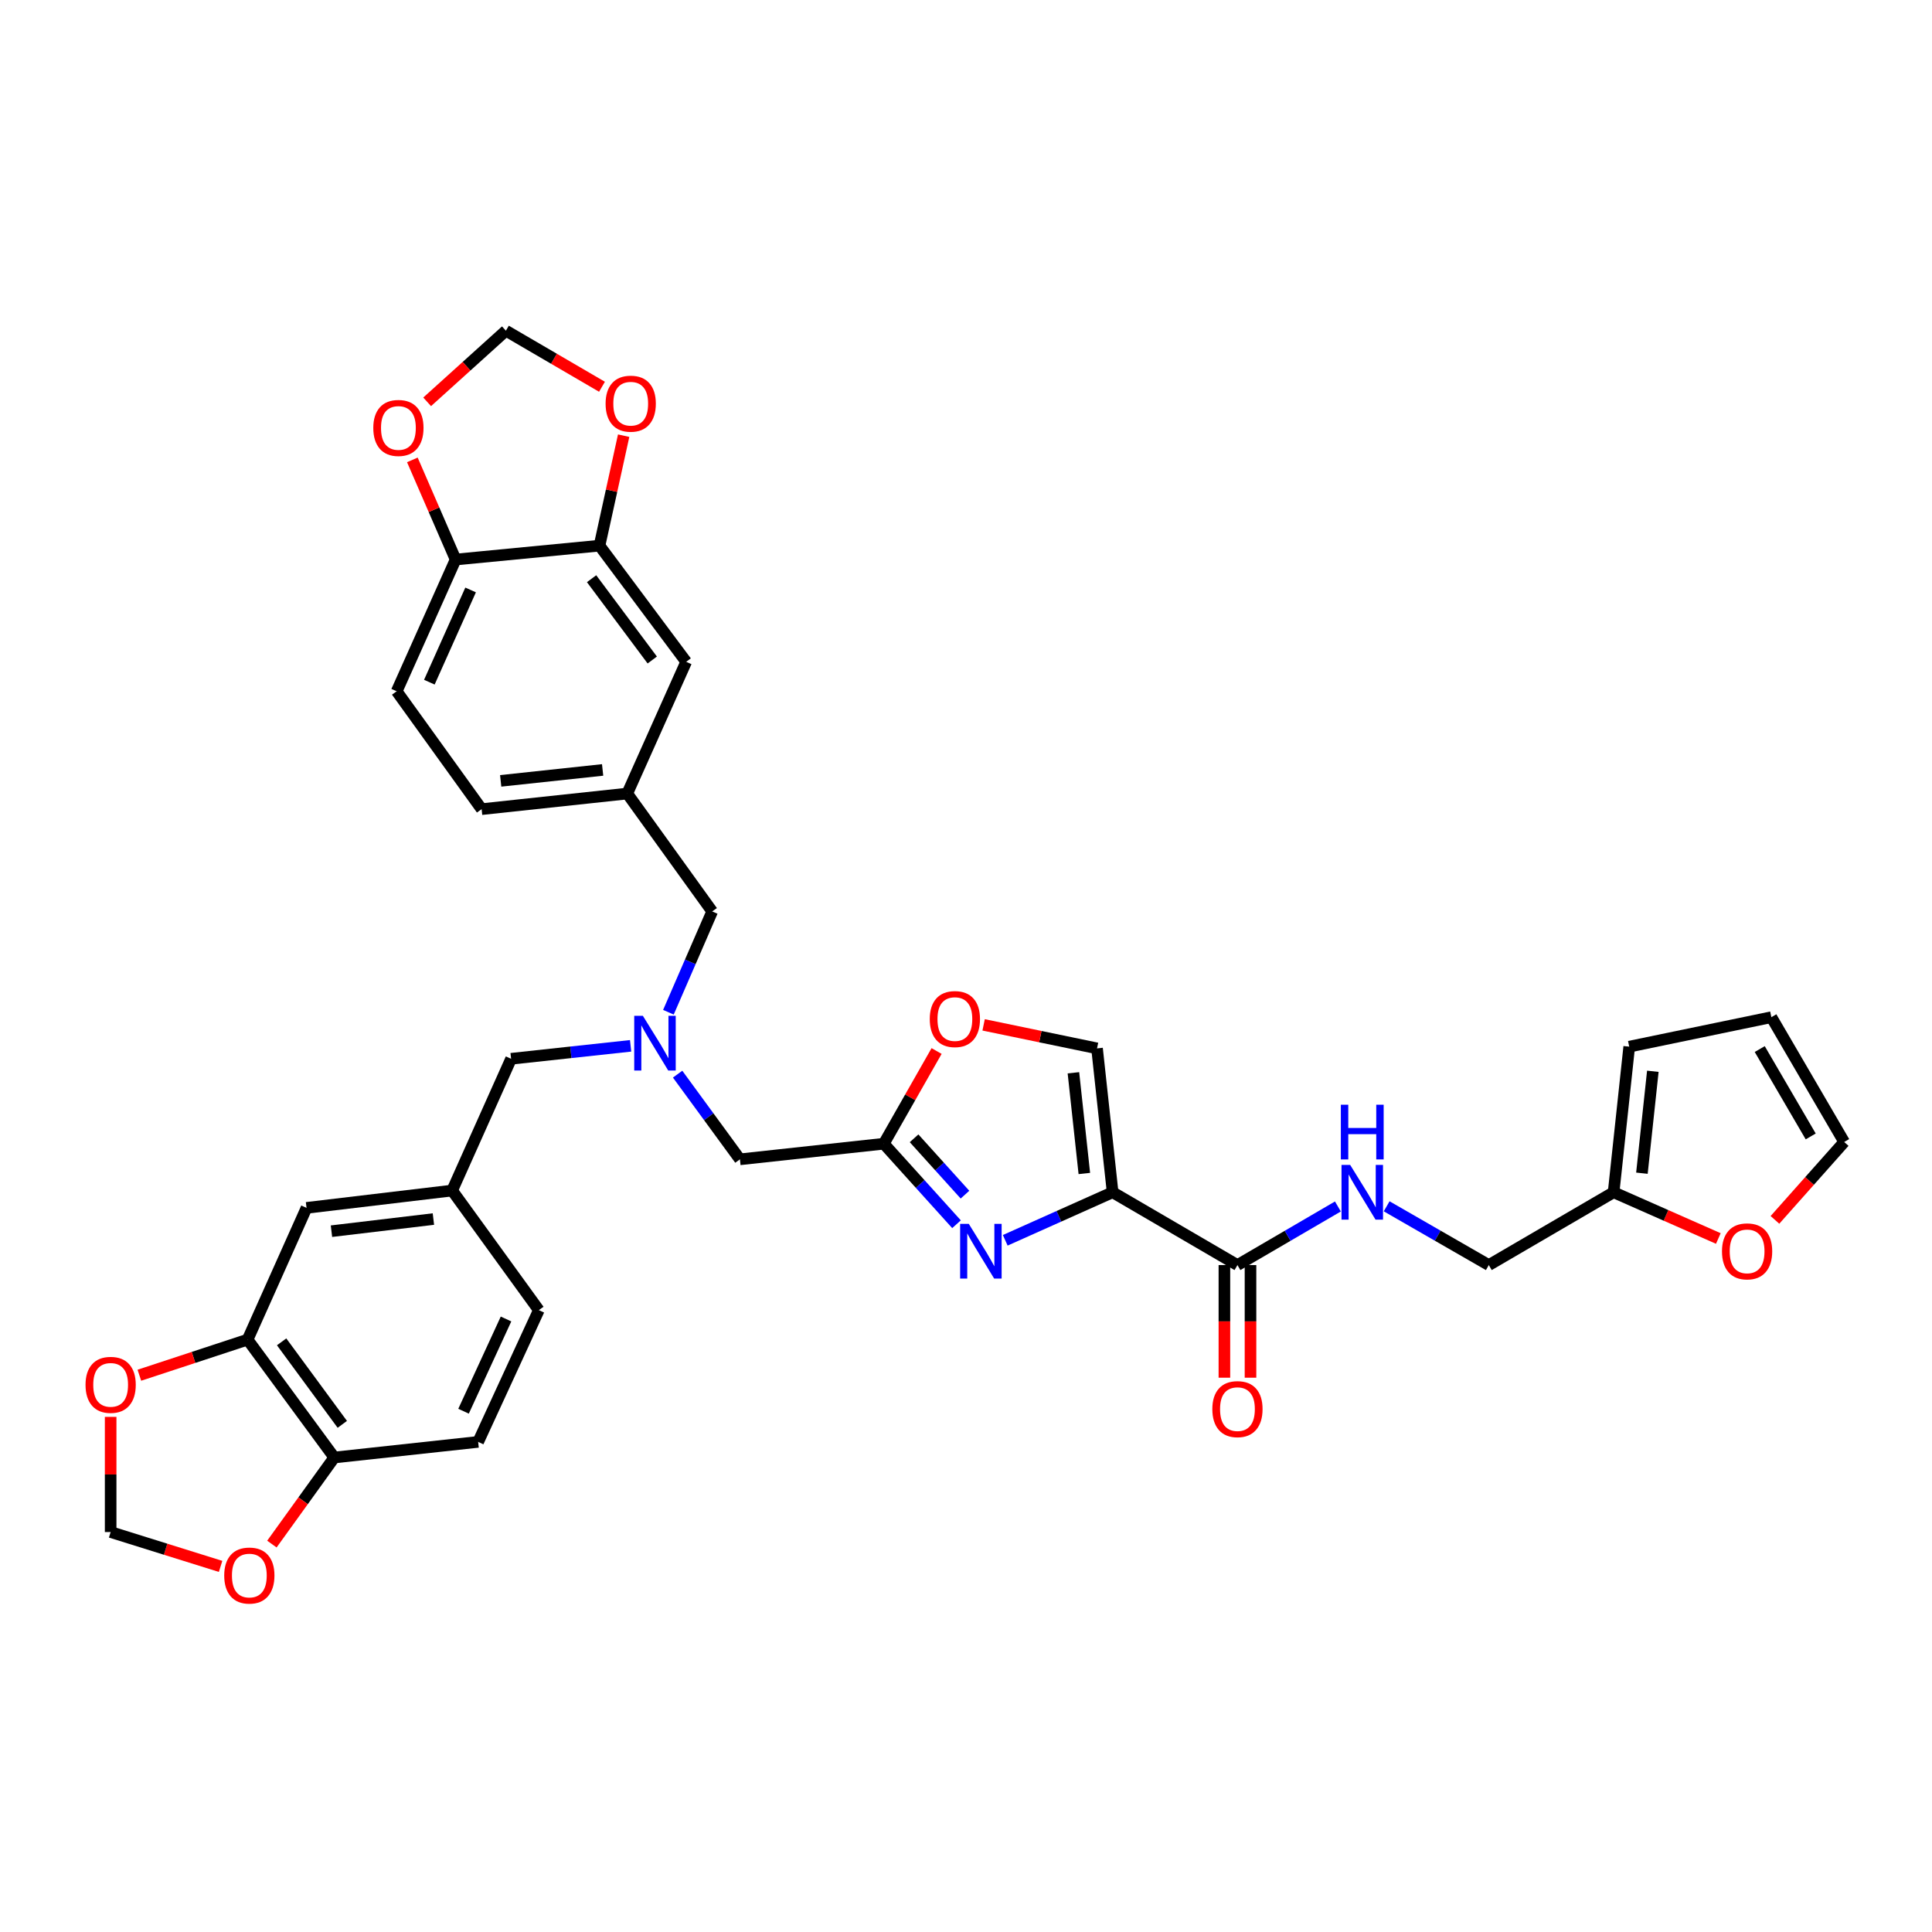 <?xml version='1.0' encoding='iso-8859-1'?>
<svg version='1.1' baseProfile='full'
              xmlns='http://www.w3.org/2000/svg'
                      xmlns:rdkit='http://www.rdkit.org/xml'
                      xmlns:xlink='http://www.w3.org/1999/xlink'
                  xml:space='preserve'
width='1000px' height='1000px' viewBox='0 0 1000 1000'>
<!-- END OF HEADER -->
<rect style='opacity:1.0;fill:#FFFFFF;stroke:none' width='1000' height='1000' x='0' y='0'> </rect>
<path class='bond-0' d='M 918.708,631.409 L 936.626,611.252' style='fill:none;fill-rule:evenodd;stroke:#FF0000;stroke-width:6px;stroke-linecap:butt;stroke-linejoin:miter;stroke-opacity:1' />
<path class='bond-0' d='M 936.626,611.252 L 954.545,591.095' style='fill:none;fill-rule:evenodd;stroke:#000000;stroke-width:6px;stroke-linecap:butt;stroke-linejoin:miter;stroke-opacity:1' />
<path class='bond-1' d='M 889.408,641.046 L 862.307,629.079' style='fill:none;fill-rule:evenodd;stroke:#FF0000;stroke-width:6px;stroke-linecap:butt;stroke-linejoin:miter;stroke-opacity:1' />
<path class='bond-1' d='M 862.307,629.079 L 835.206,617.113' style='fill:none;fill-rule:evenodd;stroke:#000000;stroke-width:6px;stroke-linecap:butt;stroke-linejoin:miter;stroke-opacity:1' />
<path class='bond-2' d='M 633.745,654.803 L 633.745,683.949' style='fill:none;fill-rule:evenodd;stroke:#000000;stroke-width:6px;stroke-linecap:butt;stroke-linejoin:miter;stroke-opacity:1' />
<path class='bond-2' d='M 633.745,683.949 L 633.745,713.094' style='fill:none;fill-rule:evenodd;stroke:#FF0000;stroke-width:6px;stroke-linecap:butt;stroke-linejoin:miter;stroke-opacity:1' />
<path class='bond-2' d='M 647.257,654.803 L 647.257,683.949' style='fill:none;fill-rule:evenodd;stroke:#000000;stroke-width:6px;stroke-linecap:butt;stroke-linejoin:miter;stroke-opacity:1' />
<path class='bond-2' d='M 647.257,683.949 L 647.257,713.094' style='fill:none;fill-rule:evenodd;stroke:#FF0000;stroke-width:6px;stroke-linecap:butt;stroke-linejoin:miter;stroke-opacity:1' />
<path class='bond-3' d='M 640.501,654.803 L 666.497,639.637' style='fill:none;fill-rule:evenodd;stroke:#000000;stroke-width:6px;stroke-linecap:butt;stroke-linejoin:miter;stroke-opacity:1' />
<path class='bond-3' d='M 666.497,639.637 L 692.492,624.47' style='fill:none;fill-rule:evenodd;stroke:#0000FF;stroke-width:6px;stroke-linecap:butt;stroke-linejoin:miter;stroke-opacity:1' />
<path class='bond-4' d='M 640.501,654.803 L 575.892,617.113' style='fill:none;fill-rule:evenodd;stroke:#000000;stroke-width:6px;stroke-linecap:butt;stroke-linejoin:miter;stroke-opacity:1' />
<path class='bond-5' d='M 717.732,624.38 L 744.168,639.592' style='fill:none;fill-rule:evenodd;stroke:#0000FF;stroke-width:6px;stroke-linecap:butt;stroke-linejoin:miter;stroke-opacity:1' />
<path class='bond-5' d='M 744.168,639.592 L 770.605,654.803' style='fill:none;fill-rule:evenodd;stroke:#000000;stroke-width:6px;stroke-linecap:butt;stroke-linejoin:miter;stroke-opacity:1' />
<path class='bond-6' d='M 954.545,591.095 L 916.855,526.494' style='fill:none;fill-rule:evenodd;stroke:#000000;stroke-width:6px;stroke-linecap:butt;stroke-linejoin:miter;stroke-opacity:1' />
<path class='bond-6' d='M 937.221,588.214 L 910.838,542.993' style='fill:none;fill-rule:evenodd;stroke:#000000;stroke-width:6px;stroke-linecap:butt;stroke-linejoin:miter;stroke-opacity:1' />
<path class='bond-7' d='M 350.733,555.975 L 366.857,578.02' style='fill:none;fill-rule:evenodd;stroke:#0000FF;stroke-width:6px;stroke-linecap:butt;stroke-linejoin:miter;stroke-opacity:1' />
<path class='bond-7' d='M 366.857,578.02 L 382.981,600.065' style='fill:none;fill-rule:evenodd;stroke:#000000;stroke-width:6px;stroke-linecap:butt;stroke-linejoin:miter;stroke-opacity:1' />
<path class='bond-8' d='M 326.402,541.319 L 295.472,544.671' style='fill:none;fill-rule:evenodd;stroke:#0000FF;stroke-width:6px;stroke-linecap:butt;stroke-linejoin:miter;stroke-opacity:1' />
<path class='bond-8' d='M 295.472,544.671 L 264.542,548.022' style='fill:none;fill-rule:evenodd;stroke:#000000;stroke-width:6px;stroke-linecap:butt;stroke-linejoin:miter;stroke-opacity:1' />
<path class='bond-9' d='M 345.971,523.934 L 357.299,497.845' style='fill:none;fill-rule:evenodd;stroke:#0000FF;stroke-width:6px;stroke-linecap:butt;stroke-linejoin:miter;stroke-opacity:1' />
<path class='bond-9' d='M 357.299,497.845 L 368.628,471.756' style='fill:none;fill-rule:evenodd;stroke:#000000;stroke-width:6px;stroke-linecap:butt;stroke-linejoin:miter;stroke-opacity:1' />
<path class='bond-10' d='M 382.981,600.065 L 457.453,591.988' style='fill:none;fill-rule:evenodd;stroke:#000000;stroke-width:6px;stroke-linecap:butt;stroke-linejoin:miter;stroke-opacity:1' />
<path class='bond-11' d='M 264.542,548.022 L 234.035,616.22' style='fill:none;fill-rule:evenodd;stroke:#000000;stroke-width:6px;stroke-linecap:butt;stroke-linejoin:miter;stroke-opacity:1' />
<path class='bond-12' d='M 520.31,641.979 L 548.101,629.546' style='fill:none;fill-rule:evenodd;stroke:#0000FF;stroke-width:6px;stroke-linecap:butt;stroke-linejoin:miter;stroke-opacity:1' />
<path class='bond-12' d='M 548.101,629.546 L 575.892,617.113' style='fill:none;fill-rule:evenodd;stroke:#000000;stroke-width:6px;stroke-linecap:butt;stroke-linejoin:miter;stroke-opacity:1' />
<path class='bond-13' d='M 495.088,633.654 L 476.271,612.821' style='fill:none;fill-rule:evenodd;stroke:#0000FF;stroke-width:6px;stroke-linecap:butt;stroke-linejoin:miter;stroke-opacity:1' />
<path class='bond-13' d='M 476.271,612.821 L 457.453,591.988' style='fill:none;fill-rule:evenodd;stroke:#000000;stroke-width:6px;stroke-linecap:butt;stroke-linejoin:miter;stroke-opacity:1' />
<path class='bond-13' d='M 499.47,618.347 L 486.298,603.764' style='fill:none;fill-rule:evenodd;stroke:#0000FF;stroke-width:6px;stroke-linecap:butt;stroke-linejoin:miter;stroke-opacity:1' />
<path class='bond-13' d='M 486.298,603.764 L 473.125,589.181' style='fill:none;fill-rule:evenodd;stroke:#000000;stroke-width:6px;stroke-linecap:butt;stroke-linejoin:miter;stroke-opacity:1' />
<path class='bond-14' d='M 575.892,617.113 L 567.822,542.64' style='fill:none;fill-rule:evenodd;stroke:#000000;stroke-width:6px;stroke-linecap:butt;stroke-linejoin:miter;stroke-opacity:1' />
<path class='bond-14' d='M 561.248,607.397 L 555.599,555.267' style='fill:none;fill-rule:evenodd;stroke:#000000;stroke-width:6px;stroke-linecap:butt;stroke-linejoin:miter;stroke-opacity:1' />
<path class='bond-15' d='M 567.822,542.64 L 538.472,536.556' style='fill:none;fill-rule:evenodd;stroke:#000000;stroke-width:6px;stroke-linecap:butt;stroke-linejoin:miter;stroke-opacity:1' />
<path class='bond-15' d='M 538.472,536.556 L 509.121,530.471' style='fill:none;fill-rule:evenodd;stroke:#FF0000;stroke-width:6px;stroke-linecap:butt;stroke-linejoin:miter;stroke-opacity:1' />
<path class='bond-16' d='M 128.155,693.387 L 173.022,754.4' style='fill:none;fill-rule:evenodd;stroke:#000000;stroke-width:6px;stroke-linecap:butt;stroke-linejoin:miter;stroke-opacity:1' />
<path class='bond-16' d='M 145.771,694.534 L 177.177,737.244' style='fill:none;fill-rule:evenodd;stroke:#000000;stroke-width:6px;stroke-linecap:butt;stroke-linejoin:miter;stroke-opacity:1' />
<path class='bond-17' d='M 128.155,693.387 L 100.146,702.603' style='fill:none;fill-rule:evenodd;stroke:#000000;stroke-width:6px;stroke-linecap:butt;stroke-linejoin:miter;stroke-opacity:1' />
<path class='bond-17' d='M 100.146,702.603 L 72.136,711.819' style='fill:none;fill-rule:evenodd;stroke:#FF0000;stroke-width:6px;stroke-linecap:butt;stroke-linejoin:miter;stroke-opacity:1' />
<path class='bond-18' d='M 128.155,693.387 L 158.662,625.19' style='fill:none;fill-rule:evenodd;stroke:#000000;stroke-width:6px;stroke-linecap:butt;stroke-linejoin:miter;stroke-opacity:1' />
<path class='bond-19' d='M 173.022,754.4 L 156.876,776.807' style='fill:none;fill-rule:evenodd;stroke:#000000;stroke-width:6px;stroke-linecap:butt;stroke-linejoin:miter;stroke-opacity:1' />
<path class='bond-19' d='M 156.876,776.807 L 140.73,799.214' style='fill:none;fill-rule:evenodd;stroke:#FF0000;stroke-width:6px;stroke-linecap:butt;stroke-linejoin:miter;stroke-opacity:1' />
<path class='bond-20' d='M 173.022,754.4 L 247.495,746.323' style='fill:none;fill-rule:evenodd;stroke:#000000;stroke-width:6px;stroke-linecap:butt;stroke-linejoin:miter;stroke-opacity:1' />
<path class='bond-21' d='M 205.323,357.806 L 235.829,289.609' style='fill:none;fill-rule:evenodd;stroke:#000000;stroke-width:6px;stroke-linecap:butt;stroke-linejoin:miter;stroke-opacity:1' />
<path class='bond-21' d='M 222.233,353.094 L 243.587,305.356' style='fill:none;fill-rule:evenodd;stroke:#000000;stroke-width:6px;stroke-linecap:butt;stroke-linejoin:miter;stroke-opacity:1' />
<path class='bond-22' d='M 205.323,357.806 L 249.289,418.819' style='fill:none;fill-rule:evenodd;stroke:#000000;stroke-width:6px;stroke-linecap:butt;stroke-linejoin:miter;stroke-opacity:1' />
<path class='bond-23' d='M 249.289,418.819 L 324.662,410.742' style='fill:none;fill-rule:evenodd;stroke:#000000;stroke-width:6px;stroke-linecap:butt;stroke-linejoin:miter;stroke-opacity:1' />
<path class='bond-23' d='M 259.155,404.173 L 311.916,398.519' style='fill:none;fill-rule:evenodd;stroke:#000000;stroke-width:6px;stroke-linecap:butt;stroke-linejoin:miter;stroke-opacity:1' />
<path class='bond-24' d='M 324.662,410.742 L 355.169,342.553' style='fill:none;fill-rule:evenodd;stroke:#000000;stroke-width:6px;stroke-linecap:butt;stroke-linejoin:miter;stroke-opacity:1' />
<path class='bond-25' d='M 324.662,410.742 L 368.628,471.756' style='fill:none;fill-rule:evenodd;stroke:#000000;stroke-width:6px;stroke-linecap:butt;stroke-linejoin:miter;stroke-opacity:1' />
<path class='bond-26' d='M 355.169,342.553 L 310.302,282.433' style='fill:none;fill-rule:evenodd;stroke:#000000;stroke-width:6px;stroke-linecap:butt;stroke-linejoin:miter;stroke-opacity:1' />
<path class='bond-26' d='M 337.61,341.616 L 306.203,299.532' style='fill:none;fill-rule:evenodd;stroke:#000000;stroke-width:6px;stroke-linecap:butt;stroke-linejoin:miter;stroke-opacity:1' />
<path class='bond-27' d='M 235.829,289.609 L 310.302,282.433' style='fill:none;fill-rule:evenodd;stroke:#000000;stroke-width:6px;stroke-linecap:butt;stroke-linejoin:miter;stroke-opacity:1' />
<path class='bond-28' d='M 235.829,289.609 L 224.631,263.823' style='fill:none;fill-rule:evenodd;stroke:#000000;stroke-width:6px;stroke-linecap:butt;stroke-linejoin:miter;stroke-opacity:1' />
<path class='bond-28' d='M 224.631,263.823 L 213.433,238.038' style='fill:none;fill-rule:evenodd;stroke:#FF0000;stroke-width:6px;stroke-linecap:butt;stroke-linejoin:miter;stroke-opacity:1' />
<path class='bond-29' d='M 310.302,282.433 L 316.552,253.968' style='fill:none;fill-rule:evenodd;stroke:#000000;stroke-width:6px;stroke-linecap:butt;stroke-linejoin:miter;stroke-opacity:1' />
<path class='bond-29' d='M 316.552,253.968 L 322.802,225.504' style='fill:none;fill-rule:evenodd;stroke:#FF0000;stroke-width:6px;stroke-linecap:butt;stroke-linejoin:miter;stroke-opacity:1' />
<path class='bond-30' d='M 311.586,200.186 L 286.717,185.678' style='fill:none;fill-rule:evenodd;stroke:#FF0000;stroke-width:6px;stroke-linecap:butt;stroke-linejoin:miter;stroke-opacity:1' />
<path class='bond-30' d='M 286.717,185.678 L 261.847,171.17' style='fill:none;fill-rule:evenodd;stroke:#000000;stroke-width:6px;stroke-linecap:butt;stroke-linejoin:miter;stroke-opacity:1' />
<path class='bond-31' d='M 261.847,171.17 L 241.469,189.577' style='fill:none;fill-rule:evenodd;stroke:#000000;stroke-width:6px;stroke-linecap:butt;stroke-linejoin:miter;stroke-opacity:1' />
<path class='bond-31' d='M 241.469,189.577 L 221.09,207.984' style='fill:none;fill-rule:evenodd;stroke:#FF0000;stroke-width:6px;stroke-linecap:butt;stroke-linejoin:miter;stroke-opacity:1' />
<path class='bond-32' d='M 57.271,733.377 L 57.271,763.18' style='fill:none;fill-rule:evenodd;stroke:#FF0000;stroke-width:6px;stroke-linecap:butt;stroke-linejoin:miter;stroke-opacity:1' />
<path class='bond-32' d='M 57.271,763.18 L 57.271,792.984' style='fill:none;fill-rule:evenodd;stroke:#000000;stroke-width:6px;stroke-linecap:butt;stroke-linejoin:miter;stroke-opacity:1' />
<path class='bond-33' d='M 114.176,810.764 L 85.723,801.874' style='fill:none;fill-rule:evenodd;stroke:#FF0000;stroke-width:6px;stroke-linecap:butt;stroke-linejoin:miter;stroke-opacity:1' />
<path class='bond-33' d='M 85.723,801.874 L 57.271,792.984' style='fill:none;fill-rule:evenodd;stroke:#000000;stroke-width:6px;stroke-linecap:butt;stroke-linejoin:miter;stroke-opacity:1' />
<path class='bond-34' d='M 158.662,625.19 L 234.035,616.22' style='fill:none;fill-rule:evenodd;stroke:#000000;stroke-width:6px;stroke-linecap:butt;stroke-linejoin:miter;stroke-opacity:1' />
<path class='bond-34' d='M 171.565,637.261 L 224.326,630.982' style='fill:none;fill-rule:evenodd;stroke:#000000;stroke-width:6px;stroke-linecap:butt;stroke-linejoin:miter;stroke-opacity:1' />
<path class='bond-35' d='M 247.495,746.323 L 278.902,678.126' style='fill:none;fill-rule:evenodd;stroke:#000000;stroke-width:6px;stroke-linecap:butt;stroke-linejoin:miter;stroke-opacity:1' />
<path class='bond-35' d='M 239.933,730.442 L 261.918,682.704' style='fill:none;fill-rule:evenodd;stroke:#000000;stroke-width:6px;stroke-linecap:butt;stroke-linejoin:miter;stroke-opacity:1' />
<path class='bond-36' d='M 234.035,616.22 L 278.902,678.126' style='fill:none;fill-rule:evenodd;stroke:#000000;stroke-width:6px;stroke-linecap:butt;stroke-linejoin:miter;stroke-opacity:1' />
<path class='bond-37' d='M 484.779,544.005 L 471.116,567.997' style='fill:none;fill-rule:evenodd;stroke:#FF0000;stroke-width:6px;stroke-linecap:butt;stroke-linejoin:miter;stroke-opacity:1' />
<path class='bond-37' d='M 471.116,567.997 L 457.453,591.988' style='fill:none;fill-rule:evenodd;stroke:#000000;stroke-width:6px;stroke-linecap:butt;stroke-linejoin:miter;stroke-opacity:1' />
<path class='bond-38' d='M 916.855,526.494 L 843.283,541.747' style='fill:none;fill-rule:evenodd;stroke:#000000;stroke-width:6px;stroke-linecap:butt;stroke-linejoin:miter;stroke-opacity:1' />
<path class='bond-39' d='M 843.283,541.747 L 835.206,617.113' style='fill:none;fill-rule:evenodd;stroke:#000000;stroke-width:6px;stroke-linecap:butt;stroke-linejoin:miter;stroke-opacity:1' />
<path class='bond-39' d='M 855.506,554.492 L 849.853,607.248' style='fill:none;fill-rule:evenodd;stroke:#000000;stroke-width:6px;stroke-linecap:butt;stroke-linejoin:miter;stroke-opacity:1' />
<path class='bond-40' d='M 835.206,617.113 L 770.605,654.803' style='fill:none;fill-rule:evenodd;stroke:#000000;stroke-width:6px;stroke-linecap:butt;stroke-linejoin:miter;stroke-opacity:1' />
<path  class='atom-0' d='M 891.297 647.699
Q 891.297 640.899, 894.657 637.099
Q 898.017 633.299, 904.297 633.299
Q 910.577 633.299, 913.937 637.099
Q 917.297 640.899, 917.297 647.699
Q 917.297 654.579, 913.897 658.499
Q 910.497 662.379, 904.297 662.379
Q 898.057 662.379, 894.657 658.499
Q 891.297 654.619, 891.297 647.699
M 904.297 659.179
Q 908.617 659.179, 910.937 656.299
Q 913.297 653.379, 913.297 647.699
Q 913.297 642.139, 910.937 639.339
Q 908.617 636.499, 904.297 636.499
Q 899.977 636.499, 897.617 639.299
Q 895.297 642.099, 895.297 647.699
Q 895.297 653.419, 897.617 656.299
Q 899.977 659.179, 904.297 659.179
' fill='#FF0000'/>
<path  class='atom-2' d='M 627.501 729.356
Q 627.501 722.556, 630.861 718.756
Q 634.221 714.956, 640.501 714.956
Q 646.781 714.956, 650.141 718.756
Q 653.501 722.556, 653.501 729.356
Q 653.501 736.236, 650.101 740.156
Q 646.701 744.036, 640.501 744.036
Q 634.261 744.036, 630.861 740.156
Q 627.501 736.276, 627.501 729.356
M 640.501 740.836
Q 644.821 740.836, 647.141 737.956
Q 649.501 735.036, 649.501 729.356
Q 649.501 723.796, 647.141 720.996
Q 644.821 718.156, 640.501 718.156
Q 636.181 718.156, 633.821 720.956
Q 631.501 723.756, 631.501 729.356
Q 631.501 735.076, 633.821 737.956
Q 636.181 740.836, 640.501 740.836
' fill='#FF0000'/>
<path  class='atom-3' d='M 698.842 602.953
L 708.122 617.953
Q 709.042 619.433, 710.522 622.113
Q 712.002 624.793, 712.082 624.953
L 712.082 602.953
L 715.842 602.953
L 715.842 631.273
L 711.962 631.273
L 702.002 614.873
Q 700.842 612.953, 699.602 610.753
Q 698.402 608.553, 698.042 607.873
L 698.042 631.273
L 694.362 631.273
L 694.362 602.953
L 698.842 602.953
' fill='#0000FF'/>
<path  class='atom-3' d='M 694.022 571.801
L 697.862 571.801
L 697.862 583.841
L 712.342 583.841
L 712.342 571.801
L 716.182 571.801
L 716.182 600.121
L 712.342 600.121
L 712.342 587.041
L 697.862 587.041
L 697.862 600.121
L 694.022 600.121
L 694.022 571.801
' fill='#0000FF'/>
<path  class='atom-5' d='M 332.755 525.793
L 342.035 540.793
Q 342.955 542.273, 344.435 544.953
Q 345.915 547.633, 345.995 547.793
L 345.995 525.793
L 349.755 525.793
L 349.755 554.113
L 345.875 554.113
L 335.915 537.713
Q 334.755 535.793, 333.515 533.593
Q 332.315 531.393, 331.955 530.713
L 331.955 554.113
L 328.275 554.113
L 328.275 525.793
L 332.755 525.793
' fill='#0000FF'/>
<path  class='atom-8' d='M 501.442 633.459
L 510.722 648.459
Q 511.642 649.939, 513.122 652.619
Q 514.602 655.299, 514.682 655.459
L 514.682 633.459
L 518.442 633.459
L 518.442 661.779
L 514.562 661.779
L 504.602 645.379
Q 503.442 643.459, 502.202 641.259
Q 501.002 639.059, 500.642 638.379
L 500.642 661.779
L 496.962 661.779
L 496.962 633.459
L 501.442 633.459
' fill='#0000FF'/>
<path  class='atom-20' d='M 313.456 208.941
Q 313.456 202.141, 316.816 198.341
Q 320.176 194.541, 326.456 194.541
Q 332.736 194.541, 336.096 198.341
Q 339.456 202.141, 339.456 208.941
Q 339.456 215.821, 336.056 219.741
Q 332.656 223.621, 326.456 223.621
Q 320.216 223.621, 316.816 219.741
Q 313.456 215.861, 313.456 208.941
M 326.456 220.421
Q 330.776 220.421, 333.096 217.541
Q 335.456 214.621, 335.456 208.941
Q 335.456 203.381, 333.096 200.581
Q 330.776 197.741, 326.456 197.741
Q 322.136 197.741, 319.776 200.541
Q 317.456 203.341, 317.456 208.941
Q 317.456 214.661, 319.776 217.541
Q 322.136 220.421, 326.456 220.421
' fill='#FF0000'/>
<path  class='atom-22' d='M 193.216 221.499
Q 193.216 214.699, 196.576 210.899
Q 199.936 207.099, 206.216 207.099
Q 212.496 207.099, 215.856 210.899
Q 219.216 214.699, 219.216 221.499
Q 219.216 228.379, 215.816 232.299
Q 212.416 236.179, 206.216 236.179
Q 199.976 236.179, 196.576 232.299
Q 193.216 228.419, 193.216 221.499
M 206.216 232.979
Q 210.536 232.979, 212.856 230.099
Q 215.216 227.179, 215.216 221.499
Q 215.216 215.939, 212.856 213.139
Q 210.536 210.299, 206.216 210.299
Q 201.896 210.299, 199.536 213.099
Q 197.216 215.899, 197.216 221.499
Q 197.216 227.219, 199.536 230.099
Q 201.896 232.979, 206.216 232.979
' fill='#FF0000'/>
<path  class='atom-23' d='M 44.271 716.79
Q 44.271 709.99, 47.631 706.19
Q 50.991 702.39, 57.271 702.39
Q 63.551 702.39, 66.911 706.19
Q 70.271 709.99, 70.271 716.79
Q 70.271 723.67, 66.871 727.59
Q 63.471 731.47, 57.271 731.47
Q 51.031 731.47, 47.631 727.59
Q 44.271 723.71, 44.271 716.79
M 57.271 728.27
Q 61.591 728.27, 63.911 725.39
Q 66.271 722.47, 66.271 716.79
Q 66.271 711.23, 63.911 708.43
Q 61.591 705.59, 57.271 705.59
Q 52.951 705.59, 50.591 708.39
Q 48.271 711.19, 48.271 716.79
Q 48.271 722.51, 50.591 725.39
Q 52.951 728.27, 57.271 728.27
' fill='#FF0000'/>
<path  class='atom-24' d='M 116.056 815.494
Q 116.056 808.694, 119.416 804.894
Q 122.776 801.094, 129.056 801.094
Q 135.336 801.094, 138.696 804.894
Q 142.056 808.694, 142.056 815.494
Q 142.056 822.374, 138.656 826.294
Q 135.256 830.174, 129.056 830.174
Q 122.816 830.174, 119.416 826.294
Q 116.056 822.414, 116.056 815.494
M 129.056 826.974
Q 133.376 826.974, 135.696 824.094
Q 138.056 821.174, 138.056 815.494
Q 138.056 809.934, 135.696 807.134
Q 133.376 804.294, 129.056 804.294
Q 124.736 804.294, 122.376 807.094
Q 120.056 809.894, 120.056 815.494
Q 120.056 821.214, 122.376 824.094
Q 124.736 826.974, 129.056 826.974
' fill='#FF0000'/>
<path  class='atom-30' d='M 481.243 527.467
Q 481.243 520.667, 484.603 516.867
Q 487.963 513.067, 494.243 513.067
Q 500.523 513.067, 503.883 516.867
Q 507.243 520.667, 507.243 527.467
Q 507.243 534.347, 503.843 538.267
Q 500.443 542.147, 494.243 542.147
Q 488.003 542.147, 484.603 538.267
Q 481.243 534.387, 481.243 527.467
M 494.243 538.947
Q 498.563 538.947, 500.883 536.067
Q 503.243 533.147, 503.243 527.467
Q 503.243 521.907, 500.883 519.107
Q 498.563 516.267, 494.243 516.267
Q 489.923 516.267, 487.563 519.067
Q 485.243 521.867, 485.243 527.467
Q 485.243 533.187, 487.563 536.067
Q 489.923 538.947, 494.243 538.947
' fill='#FF0000'/>
</svg>
